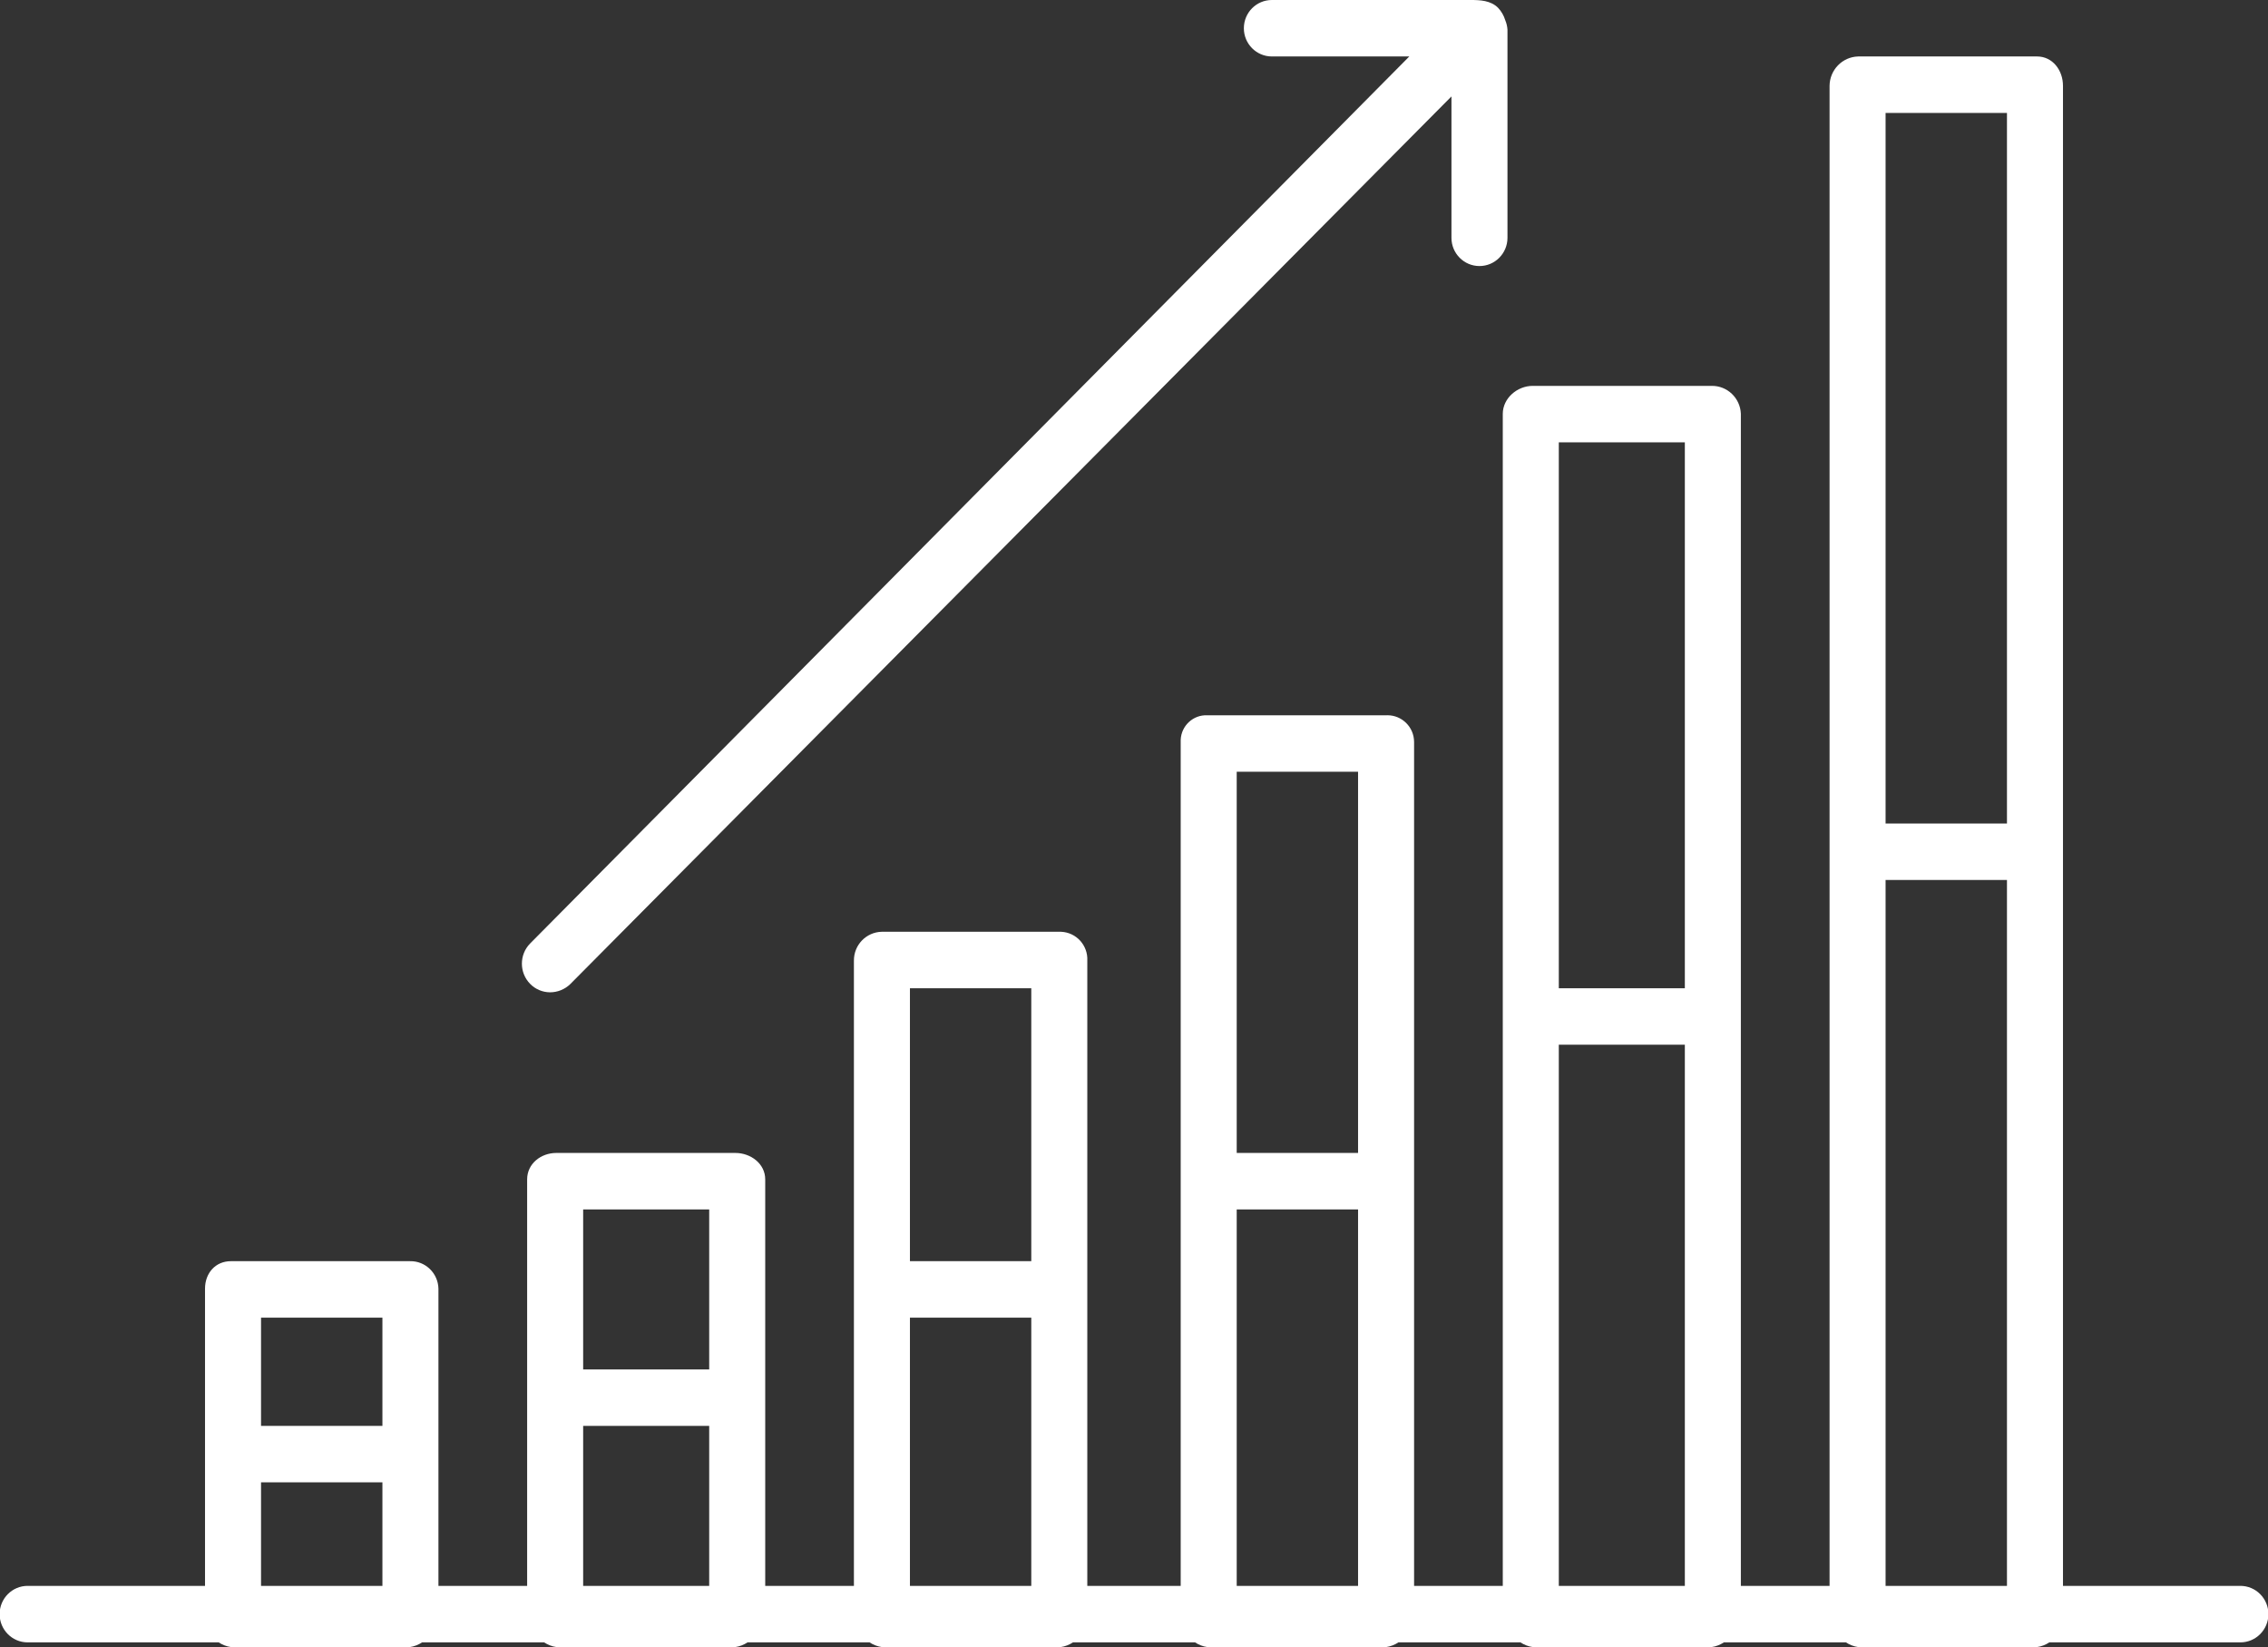 <svg 
 xmlns="http://www.w3.org/2000/svg"
 xmlns:xlink="http://www.w3.org/1999/xlink"
 width="73px" height="53px">
<rect width="100%" height="100%" fill="#333333" stroke="none"/>
<path fill-rule="evenodd"  fill="rgb(255, 255, 255)"
 d="M72.111,52.849 L65.962,52.849 C65.843,52.927 65.709,52.980 65.569,53.000 L59.807,53.000 C59.667,52.980 59.533,52.927 59.414,52.849 L55.486,52.849 C55.368,52.927 55.234,52.980 55.093,53.000 L49.332,53.000 C49.191,52.980 49.057,52.927 48.939,52.849 L45.011,52.849 C44.893,52.927 44.759,52.980 44.618,53.000 L38.857,53.000 C38.716,52.980 38.582,52.927 38.464,52.849 L34.536,52.849 C34.418,52.927 34.284,52.980 34.143,53.000 L28.382,53.000 C28.241,52.980 28.107,52.927 27.989,52.849 L24.061,52.849 C23.943,52.927 23.809,52.980 23.668,53.000 L17.907,53.000 C17.766,52.980 17.632,52.927 17.514,52.849 L13.586,52.849 C13.468,52.927 13.334,52.980 13.193,53.000 L7.432,53.000 C7.291,52.980 7.157,52.927 7.039,52.849 L0.889,52.849 C0.391,52.849 -0.012,52.442 -0.012,51.940 C-0.012,51.438 0.391,51.031 0.889,51.031 L6.599,51.031 L6.599,41.469 C6.599,40.967 6.934,40.583 7.432,40.583 L13.193,40.583 C13.194,40.583 13.195,40.583 13.196,40.583 C13.692,40.572 14.102,40.970 14.112,41.469 L14.112,51.031 L16.967,51.031 L16.967,37.950 C16.967,37.448 17.409,37.100 17.907,37.100 L23.668,37.100 C24.166,37.100 24.630,37.448 24.630,37.950 L24.630,51.031 L27.485,51.031 L27.485,30.912 C27.481,30.407 27.881,29.994 28.382,29.983 L34.143,29.983 C34.149,29.983 34.155,29.984 34.160,29.984 C34.646,30.007 35.021,30.422 34.997,30.912 L34.997,51.031 L38.003,51.031 L38.003,23.874 C38.002,23.852 38.002,23.830 38.003,23.807 C38.022,23.352 38.405,22.997 38.857,23.017 L44.618,23.017 C44.630,23.016 44.642,23.016 44.654,23.016 C45.127,23.014 45.513,23.397 45.515,23.874 L45.515,51.031 L48.370,51.031 L48.370,13.317 C48.370,12.816 48.834,12.417 49.332,12.417 L55.093,12.417 C55.597,12.410 56.014,12.810 56.033,13.317 L56.033,51.031 L58.888,51.031 L58.888,2.761 C58.894,2.248 59.299,1.832 59.807,1.817 L65.568,1.817 C66.066,1.817 66.401,2.259 66.401,2.761 L66.401,51.031 L72.111,51.031 C72.609,51.031 73.013,51.438 73.013,51.940 C73.013,52.442 72.609,52.849 72.111,52.849 ZM12.309,42.400 L8.402,42.400 L8.402,45.883 L12.309,45.883 L12.309,42.400 ZM12.309,47.700 L8.402,47.700 L8.402,51.031 L12.309,51.031 L12.309,47.700 ZM22.827,38.917 L18.770,38.917 L18.770,44.066 L22.827,44.066 L22.827,38.917 ZM22.827,45.883 L18.770,45.883 L18.770,51.031 L22.827,51.031 L22.827,45.883 ZM33.194,31.800 L29.288,31.800 L29.288,40.583 L33.194,40.583 L33.194,31.800 ZM33.194,42.400 L29.288,42.400 L29.288,51.031 L33.194,51.031 L33.194,42.400 ZM43.712,24.834 L39.806,24.834 L39.806,37.100 L43.712,37.100 L43.712,24.834 ZM43.712,38.917 L39.806,38.917 L39.806,51.031 L43.712,51.031 L43.712,38.917 ZM54.230,14.234 L50.173,14.234 L50.173,31.800 L54.230,31.800 L54.230,14.234 ZM54.230,33.617 L50.173,33.617 L50.173,51.031 L54.230,51.031 L54.230,33.617 ZM64.598,3.634 L60.691,3.634 L60.691,26.500 L64.598,26.500 L64.598,3.634 ZM64.598,28.317 L60.691,28.317 L60.691,51.031 L64.598,51.031 L64.598,28.317 ZM47.619,8.561 C47.121,8.561 46.718,8.154 46.718,7.652 L46.718,3.103 L18.355,31.667 C18.178,31.838 17.943,31.932 17.699,31.931 C17.459,31.928 17.230,31.831 17.062,31.658 C16.710,31.298 16.710,30.720 17.062,30.361 L45.361,1.817 L40.938,1.817 C40.440,1.817 40.036,1.410 40.036,0.909 C40.036,0.406 40.440,0.000 40.938,0.000 L47.335,0.000 C47.637,0.000 47.983,0.013 48.220,0.253 C48.326,0.365 48.404,0.501 48.449,0.649 C48.490,0.746 48.514,0.849 48.521,0.955 L48.521,7.652 C48.521,8.154 48.117,8.561 47.619,8.561 Z"/>
</svg>